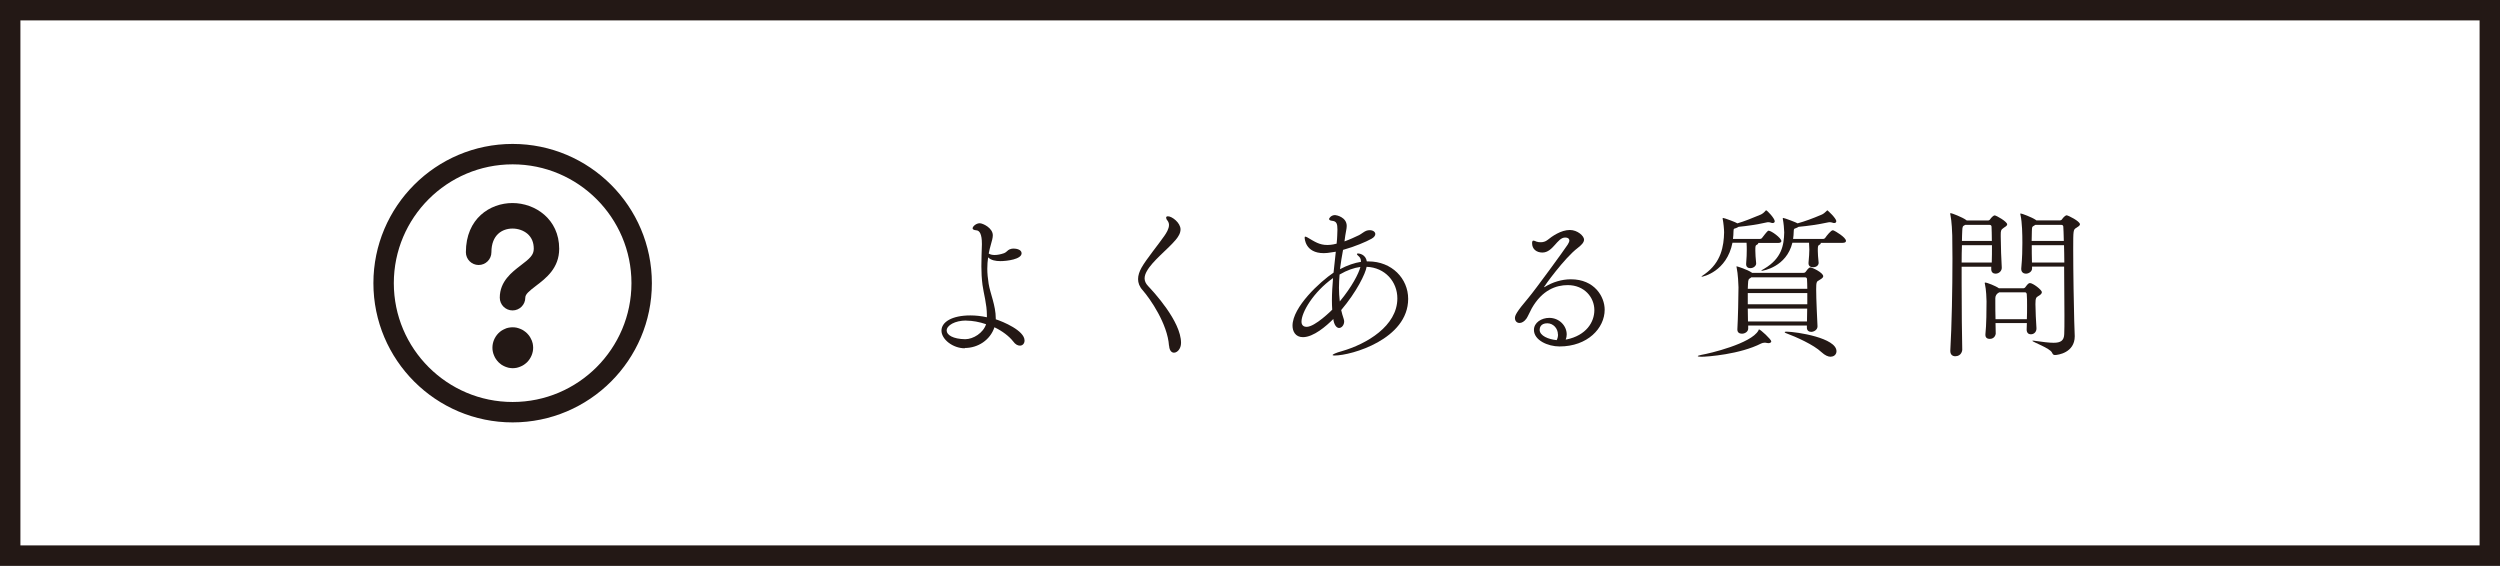 <?xml version="1.0" encoding="UTF-8"?><svg id="_イヤー_2" xmlns="http://www.w3.org/2000/svg" viewBox="0 0 244.91 55.43"><rect x="0" y="0" width="244.91" height="55.43" fill="#808080" stroke="none"/><defs><style>.cls-1{fill:none;}.cls-1,.cls-2{stroke:#231815;stroke-miterlimit:10;stroke-width:2px;}.cls-2{fill:#fff;}.cls-3{fill:#231815;}</style></defs><g id="_イヤー_4"><g><rect class="cls-2" x="1" y="1" width="242.91" height="53.43"/><g><path class="cls-3" d="M94.52,34.12c-1.18,0-2.29-.88-2.29-1.73s1.04-1.49,2.83-1.49c.53,0,1.07,.06,1.62,.18v-.21c0-1.07-.32-2.13-.43-2.96-.08-.61-.11-1.22-.11-1.81,0-.74,.03-1.44,.05-2.13v-.1c0-.9-.21-1.3-.56-1.31-.24-.02-.35-.1-.35-.19,0-.19,.35-.5,.7-.5,.3,0,1.28,.46,1.28,1.18,0,.24-.08,.53-.19,.91-.08,.29-.16,.58-.21,.88,.16,.1,.35,.14,.58,.14,.27,0,.59-.06,.93-.18,.22-.08,.35-.3,.53-.37,.14-.06,.27-.08,.4-.08,.27,0,.78,.1,.78,.46,0,.59-1.44,.77-2.08,.77-.46,0-.91-.08-1.2-.37-.05,.35-.08,.72-.08,1.12,0,.46,.05,.94,.13,1.46,.14,.91,.7,2.15,.7,3.39v.1c.69,.22,2.82,1.1,2.82,2.08,0,.29-.19,.5-.45,.5-.21,0-.45-.11-.67-.42-.4-.51-1.06-1.01-1.83-1.38-.42,1.26-1.62,2.03-2.9,2.03Zm.14-2.72c-1.12,0-1.92,.48-1.92,.98,0,.43,.61,.83,1.81,.85,.8,0,1.78-.62,2.05-1.47-.64-.22-1.33-.35-1.94-.35Z"/><path class="cls-3" d="M114.52,33.87c-.14-2.13-1.83-4.58-2.58-5.44-.32-.35-.45-.72-.45-1.09s.13-.74,.34-1.12c.43-.78,1.73-2.37,2.24-3.12,.19-.27,.45-.69,.45-1.06,0-.16-.05-.29-.14-.42-.1-.11-.14-.22-.14-.29,0-.1,.06-.14,.18-.14,.4,0,1.23,.64,1.23,1.28,0,.38-.22,.72-.46,1.01-.74,.9-2.3,2.08-2.85,3.1-.1,.18-.21,.42-.21,.69,0,.24,.1,.5,.34,.75,.48,.51,3.23,3.44,3.23,5.57,0,.58-.37,.96-.69,.96-.24,0-.45-.21-.48-.69Z"/><path class="cls-3" d="M131.39,30.38c.06,.27,.14,.56,.24,.85,.03,.1,.05,.18,.05,.26,0,.35-.24,.64-.5,.64-.19,0-.42-.19-.53-.67-.02-.06-.02-.14-.03-.21-.69,.69-1.94,1.78-2.98,1.78-.75,0-1.02-.59-1.02-1.12,0-1.84,2.71-4.32,4.02-5.2,.08-.74,.16-1.44,.22-2.05-.77,.13-.99,.14-1.18,.14-1.84,0-1.87-1.47-1.87-1.52,0-.08,.02-.1,.06-.1,.06,0,.14,.05,.21,.08,.72,.42,1.17,.74,1.95,.74,.08,0,.43,0,.91-.13,.03-.32,.06-.58,.06-.8s.02-.42,.02-.58c0-.56-.08-.82-.53-.86-.14-.02-.29-.06-.29-.18,0-.06,.19-.38,.59-.38,.11,0,1.14,.19,1.14,1.07,0,.29-.1,.59-.14,.93-.03,.19-.05,.38-.08,.58,.53-.19,1.02-.42,1.44-.62,.24-.13,.48-.34,.69-.42,.13-.05,.24-.06,.35-.06,.3,0,.54,.16,.54,.38,0,.14-.11,.32-.37,.46-.53,.3-1.67,.78-2.79,1.09-.11,.61-.22,1.23-.3,1.89,.72-.38,1.42-.62,2.06-.72,0-.32-.13-.46-.22-.54-.13-.1-.18-.18-.18-.22,0-.03,.03-.06,.11-.06,.13,0,.75,.1,.86,.78h.16c2.29,0,3.89,1.68,3.89,3.67,0,3.94-5.54,5.55-7.22,5.55-.13,0-.18-.02-.18-.05,0-.06,.29-.21,.91-.38,2.4-.69,5.43-2.45,5.43-5.17,0-1.63-1.2-3.02-3.01-3.09-.11,.66-.96,2.43-2.51,4.26Zm-.91-.96c0-.71,.05-1.44,.11-2.18-1.94,1.38-3.09,3.36-3.09,4.27,0,.08,0,.51,.5,.51,.83,0,2.45-1.62,2.51-1.68-.02-.3-.03-.61-.03-.93Zm.75-2.53c-.03,.43-.06,.86-.06,1.3s.03,.88,.08,1.34c1.18-1.42,1.86-2.74,2.02-3.38-.62,.08-1.31,.32-2.03,.74Z"/><path class="cls-3" d="M153.45,33.26c1.95-.4,2.74-1.71,2.74-2.88,0-1.25-.98-2.45-2.61-2.45-1.14,0-2.5,.48-3.52,2.27-.14,.26-.4,.83-.51,.99-.22,.32-.48,.45-.69,.45-.26,0-.45-.19-.45-.48,0-.26,.14-.59,1.31-1.97,.64-.75,3.59-4.8,3.86-5.23,.1-.16,.16-.3,.16-.4,0-.08-.03-.29-.42-.29-.77,0-1.18,1.47-2.22,1.47-.58,0-1.01-.34-1.01-.91,0-.13,.02-.26,.13-.26,.08,0,.18,.05,.3,.1,.14,.05,.27,.06,.42,.06,.22,0,.46-.06,.66-.22,.43-.35,1.31-.98,2.19-.98,.75,0,1.39,.59,1.39,.94,0,.3-.29,.56-.62,.82-1.3,.98-3.31,3.79-3.31,3.84h.02s.03,0,.08-.03c.74-.46,1.65-.74,2.54-.74,2.32,0,3.31,1.71,3.31,2.98,0,1.81-1.68,3.6-4.42,3.6-1.15,0-2.51-.61-2.51-1.62,0-.72,.74-1.18,1.5-1.18,.99,0,1.71,.78,1.71,1.62,0,.18-.03,.34-.1,.51l.06-.02Zm-.83-.5c0-.59-.46-1.09-1.04-1.09-.67,0-.75,.46-.75,.64,0,.59,.88,.94,1.67,1.01,.1-.19,.13-.37,.13-.56Z"/><path class="cls-3" d="M173.21,33.61s-.1,0-.16-.02c-.06-.02-.13-.02-.18-.02-.13,0-.22,.03-.34,.08-2.07,1.06-5.27,1.3-5.86,1.3-.22,0-.35-.03-.35-.06s.11-.08,.37-.13c.78-.13,4.87-1.1,5.57-2.38,.03-.06,.03-.11,.06-.11,.14,0,1.2,.98,1.2,1.17,0,.1-.1,.18-.32,.18Zm-.96-9.84v.05s-.02,.1-.1,.13c-.19,.1-.19,.13-.19,.61,0,.37,.03,.67,.08,1.23,.02,.21-.21,.48-.58,.48-.21,0-.4-.11-.4-.38v-.05c.05-.61,.06-1.02,.06-1.39,0-.16,0-.34-.02-.67h-1.38c-.56,2.83-2.9,3.33-3.01,3.33,0,0-.02,0-.02-.02,0-.03,.13-.11,.29-.22,1.65-1.17,1.89-2.77,1.92-4.1,0-.32-.06-.93-.14-1.34v-.05s0-.03,.03-.03c.14,0,1.33,.45,1.41,.53,.66-.19,1.39-.48,2.27-.85,.16-.06,.35-.22,.46-.35,.05-.05,.06-.08,.08-.08,.11,0,.85,.8,.85,1.07,0,.1-.06,.18-.21,.18-.05,0-.13-.02-.21-.05s-.16-.03-.22-.03-.11,0-.16,.02c-.98,.22-1.91,.35-2.74,.43-.06,.05-.16,.08-.26,.13-.16,.06-.24,0-.24,.32,0,.24-.02,.48-.05,.74h2.64s.14-.02,.19-.08c.18-.22,.37-.5,.58-.7,.02-.03,.05-.03,.08-.03,.27,0,1.25,.72,1.25,1.02,0,.08-.08,.18-.3,.18h-1.98Zm4.77,8.12h-5.76v.3c0,.3-.32,.5-.61,.5-.24,0-.45-.11-.45-.4v-.05c.06-.98,.11-3.31,.11-4.1,0-.21-.05-1.34-.18-1.92-.02-.05-.02-.08-.02-.1t.02-.03c.06,0,1.07,.32,1.49,.62l.02,.02h5.03c.08,0,.16-.02,.22-.1,.29-.42,.4-.43,.46-.43,.19,0,1.26,.51,1.26,.86,0,.16-.21,.27-.37,.37-.27,.14-.32,.18-.32,.9,0,1.01,.1,2.95,.13,3.62v.03c0,.32-.34,.53-.62,.53-.22,0-.42-.13-.42-.4v-.22Zm-5.46-4.72l-.06,.05c-.19,.13-.24,.11-.26,.62,0,.14-.02,.3-.02,.45h5.83c0-.38-.02-.74-.03-.96,0-.05-.05-.16-.16-.16h-5.3Zm5.49,1.54h-5.83v1.1h5.83v-1.1Zm-5.83,1.52c0,.42,.02,.83,.02,1.26h5.78c0-.37,.02-.8,.02-1.26h-5.81Zm7.15-6.45v.05s-.02,.1-.1,.13c-.18,.1-.19,.13-.19,.61,0,.35,.03,.59,.08,1.15,.02,.19-.13,.46-.56,.46-.22,0-.43-.11-.43-.38v-.05c.05-.61,.08-.93,.08-1.3,0-.16-.02-.34-.03-.67h-1.63c-.58,2.37-2.87,2.75-3.01,2.75-.02,0-.03-.02-.03-.02,0-.03,.13-.1,.29-.19,1.71-1.01,1.92-2.3,1.95-3.55,0-.3-.06-.93-.14-1.34v-.05s0-.03,.03-.03c.14,0,1.38,.48,1.42,.53,.69-.19,1.44-.46,2.35-.85,.16-.06,.35-.22,.48-.35,.05-.05,.06-.08,.08-.08,.03,0,.88,.78,.88,1.07,0,.1-.06,.18-.21,.18-.05,0-.13-.02-.21-.05s-.16-.03-.22-.03-.11,0-.18,.02c-1.02,.22-2,.35-2.87,.43-.06,.05-.16,.08-.26,.13-.16,.06-.22,.03-.22,.34,0,.24-.03,.48-.06,.72h2.95s.14-.02,.19-.1c.16-.24,.58-.75,.74-.75,.03,0,.06,.02,.1,.02,.13,.05,1.2,.67,1.2,1.02,0,.1-.08,.19-.32,.19h-2.15Zm.98,11.17c-.26,0-.56-.13-.91-.45-.78-.74-2.5-1.5-3.47-1.86-.08-.03-.13-.06-.13-.1s.06-.05,.19-.05c1.01,.02,4.88,.61,4.88,1.92,0,.29-.22,.53-.56,.53Z"/><path class="cls-3" d="M195.1,26.13h-2.93v1.62c0,2.54,.03,5.23,.06,6.53,0,.03-.06,.62-.69,.62-.26,0-.48-.16-.48-.51v-.05c.14-2.42,.21-6.05,.21-9.01,0-.82-.02-1.58-.02-2.26,0-.21-.05-1.41-.18-2.02-.02-.05-.02-.1-.02-.11,0-.05,.02-.06,.05-.06,.1,0,1.14,.4,1.49,.66,.02,.02,.05,.03,.08,.06h2.08c.08,0,.18-.05,.22-.13,.08-.13,.32-.37,.43-.37,.16,0,1.23,.61,1.23,.88,0,.14-.19,.24-.34,.34-.27,.18-.29,.29-.29,.66v.21c0,.82,.06,2.42,.1,3.01,.02,.34-.27,.61-.61,.61-.22,0-.42-.13-.42-.43v-.24Zm-2.9-2.11c-.02,.51-.03,1.09-.03,1.7h2.95c.02-.48,.02-1.09,.02-1.7h-2.93Zm.32-1.99c-.26,.13-.27,.16-.29,.58-.02,.27-.02,.61-.03,.99h2.93c0-.54-.02-1.06-.03-1.39,0-.05-.03-.18-.18-.18h-2.4Zm6.02,10.23l.02-.61h-3.07l.02,1.04s-.05,.51-.59,.51c-.22,0-.42-.11-.42-.38v-.08c.1-.9,.11-2.48,.11-3.22,0-.19-.03-1.15-.16-1.71,0-.03-.02-.06-.02-.08,0-.03,.02-.05,.05-.05,.19,0,1.04,.34,1.34,.56h2.4c.08,0,.16-.05,.21-.13,.18-.24,.29-.38,.43-.38,.29,0,1.17,.66,1.17,.9,0,.14-.16,.27-.34,.37-.22,.13-.29,.19-.29,.8,0,.66,.06,1.7,.1,2.34,.02,.32-.19,.61-.56,.61-.21,0-.4-.14-.4-.46v-.02Zm-2.69-3.62q-.37,.19-.38,.56v.42c0,.43,0,1.06,.02,1.65h3.07c.02-.45,.02-.88,.02-1.3s0-.82-.03-1.15c0-.05-.05-.18-.14-.18h-2.54Zm3.22-2.51v.14c.02,.3-.29,.54-.61,.54-.22,0-.45-.14-.45-.45v-.06c.1-1.06,.11-1.91,.11-2.51,0-.82-.02-1.98-.18-2.71-.02-.05-.02-.1-.02-.11,0-.05,.02-.06,.03-.06,.1,0,1.1,.37,1.46,.62,.02,.02,.06,.03,.08,.06h2.31c.08,0,.18-.05,.22-.13,.08-.13,.32-.37,.43-.37,.14,0,1.31,.58,1.31,.88,0,.14-.19,.24-.34,.34-.32,.19-.32,.21-.32,2.13,0,2.21,.06,5.68,.1,7.01,0,.26,.05,1.26,.05,1.49,0,1.62-1.66,1.84-1.94,1.84-.16,0-.21-.08-.29-.24-.19-.43-1.92-1.04-1.92-1.15,0-.02,.02-.02,.05-.02,.05,0,.11,0,.19,.02,.78,.11,1.38,.19,1.84,.19,.69,0,1.02-.21,1.04-.85,.02-.35,.02-1.02,.02-1.86,0-1.34-.02-3.14-.03-4.75h-3.15Zm.32-4.1s-.08,.05-.13,.08c-.21,.11-.19,.13-.21,.53,0,.18-.02,.53-.02,.96h3.15c-.02-.69-.03-1.18-.05-1.39,0-.05-.03-.18-.18-.18h-2.58Zm-.35,1.99c0,.51,0,1.1,.02,1.7h3.17c0-.61-.02-1.18-.03-1.7h-3.15Z"/></g><g><path class="cls-1" d="M50.22,15.1c-6.97,0-12.64,5.67-12.64,12.64s5.67,12.64,12.64,12.64,12.64-5.67,12.64-12.64-5.67-12.64-12.64-12.64"/><path class="cls-3" d="M52.06,33.29c-.05-.12-.11-.23-.18-.34-.08-.11-.16-.21-.25-.3-.09-.09-.2-.17-.31-.25-.11-.08-.22-.13-.34-.18-.12-.05-.25-.09-.37-.12-.25-.05-.52-.05-.78,0-.13,.02-.25,.06-.37,.12-.12,.05-.23,.11-.34,.18-.11,.07-.21,.16-.3,.25-.37,.38-.58,.89-.58,1.41,0,.13,.01,.26,.04,.39,.02,.13,.07,.25,.12,.38,.05,.12,.11,.24,.18,.34,.07,.11,.16,.21,.25,.31,.09,.09,.2,.17,.3,.25,.11,.07,.23,.13,.34,.18,.12,.05,.25,.09,.37,.12,.13,.02,.26,.04,.39,.04s.26-.02,.39-.04c.13-.03,.25-.07,.37-.12,.12-.05,.24-.11,.34-.18,.11-.08,.22-.16,.31-.25,.37-.38,.59-.89,.59-1.42,0-.13-.02-.26-.04-.39-.03-.13-.07-.25-.12-.38"/><path class="cls-3" d="M50.21,19.89c-2.2,0-4.57,1.51-4.57,4.82,0,.69,.56,1.25,1.25,1.25s1.25-.56,1.25-1.25c0-1.71,1.07-2.32,2.07-2.32,.55,0,1.09,.19,1.47,.52,.41,.36,.61,.85,.61,1.46s-.39,.96-1.28,1.63c-.86,.66-2.05,1.56-2.05,3.16,0,.69,.56,1.25,1.25,1.25s1.25-.56,1.25-1.25c0-.33,.34-.62,1.06-1.17,.96-.73,2.26-1.72,2.26-3.62,0-2.91-2.36-4.48-4.58-4.48"/></g></g></g></svg>